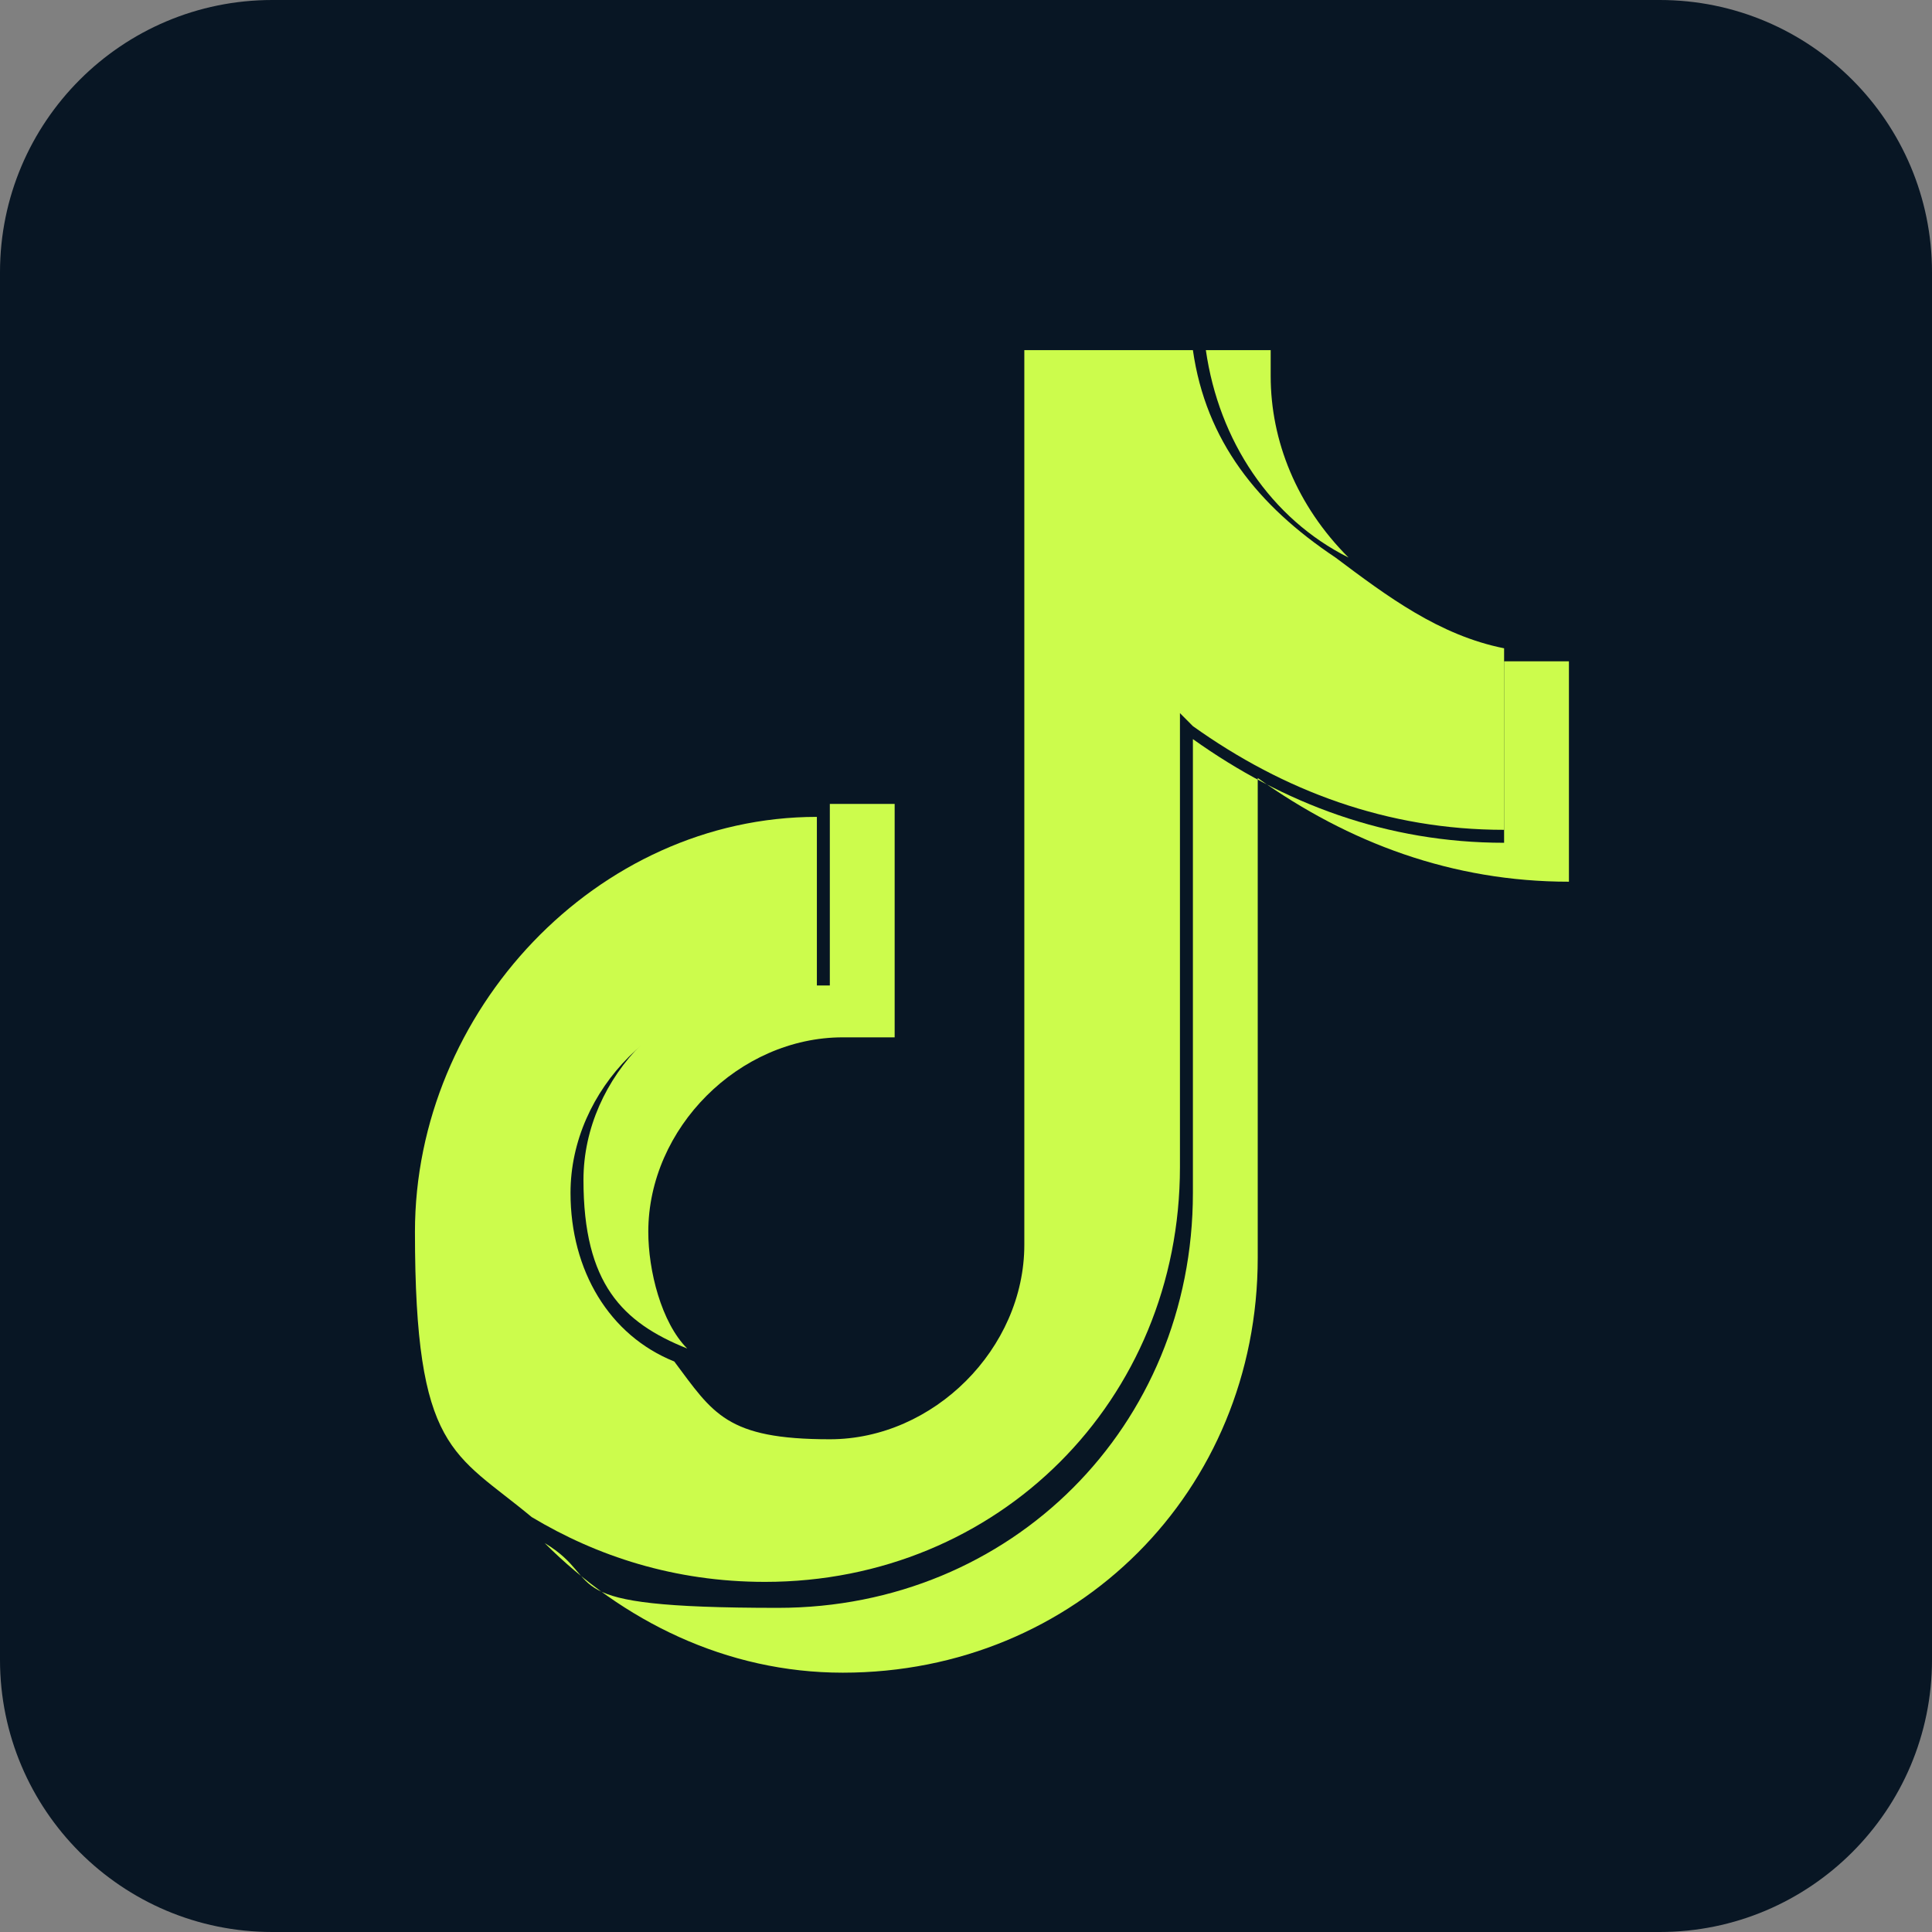 <svg width="27" height="27" xmlns="http://www.w3.org/2000/svg" xmlns:xlink="http://www.w3.org/1999/xlink" xml:space="preserve" overflow="hidden"><rect width="100%" height="100%" fill="#808080" stroke="none"/><g><path d="M23.195 1.59872e-15C25.296 7.93996e-16 27 1.704 27 3.805L27 23.195C27 25.296 25.296 27 23.195 27L3.805 27C1.704 27 2.5922e-07 25.296 2.5922e-07 23.195L2.5922e-07 3.805C2.5922e-07 1.704 1.704 2.5922e-07 3.805 2.5922e-07Z" fill="#081624"/><path d="M17.577 10.873C18.846 11.778 20.295 12.322 21.926 12.322L21.926 9.242C21.564 9.242 21.383 9.242 21.02 9.242L21.02 11.778C19.389 11.778 17.94 11.235 16.671 10.329L16.671 16.671C16.671 19.933 14.134 22.47 10.873 22.47 7.611 22.47 8.517 22.107 7.611 21.564 8.698 22.651 10.148 23.376 11.778 23.376 15.04 23.376 17.577 20.839 17.577 17.577L17.577 11.235 17.577 11.235ZM18.846 7.792C18.121 7.067 17.758 6.161 17.758 5.255L17.758 4.893 16.852 4.893C17.034 6.161 17.758 7.248 18.846 7.792L18.846 7.792ZM9.604 18.846C9.242 18.483 9.06 17.758 9.06 17.215 9.06 15.765 10.329 14.497 11.778 14.497 13.228 14.497 12.322 14.497 12.503 14.497L12.503 11.235C12.141 11.235 11.96 11.235 11.597 11.235L11.597 13.772C11.416 13.772 11.054 13.772 10.873 13.772 9.423 13.772 8.154 15.04 8.154 16.49 8.154 17.94 8.698 18.483 9.604 18.846L9.604 18.846Z" fill="#CCFC4C" fill-rule="evenodd"/><path d="M16.671 10.148C17.94 11.054 19.389 11.597 21.02 11.597L21.02 9.06C20.114 8.879 19.389 8.336 18.664 7.792 17.577 7.067 16.852 6.161 16.671 4.893L14.315 4.893 14.315 17.396C14.315 18.846 13.047 20.114 11.597 20.114 10.148 20.114 9.966 19.752 9.423 19.027 8.517 18.664 7.973 17.758 7.973 16.671 7.973 15.222 9.242 13.953 10.691 13.953 12.141 13.953 11.235 13.953 11.416 13.953L11.416 11.416C8.336 11.416 5.799 14.134 5.799 17.215 5.799 20.295 6.342 20.295 7.43 21.201 8.336 21.745 9.423 22.107 10.691 22.107 13.953 22.107 16.49 19.57 16.49 16.309L16.49 9.966 16.49 9.966Z" fill="#CCFC4C" fill-rule="evenodd"/></g></svg>